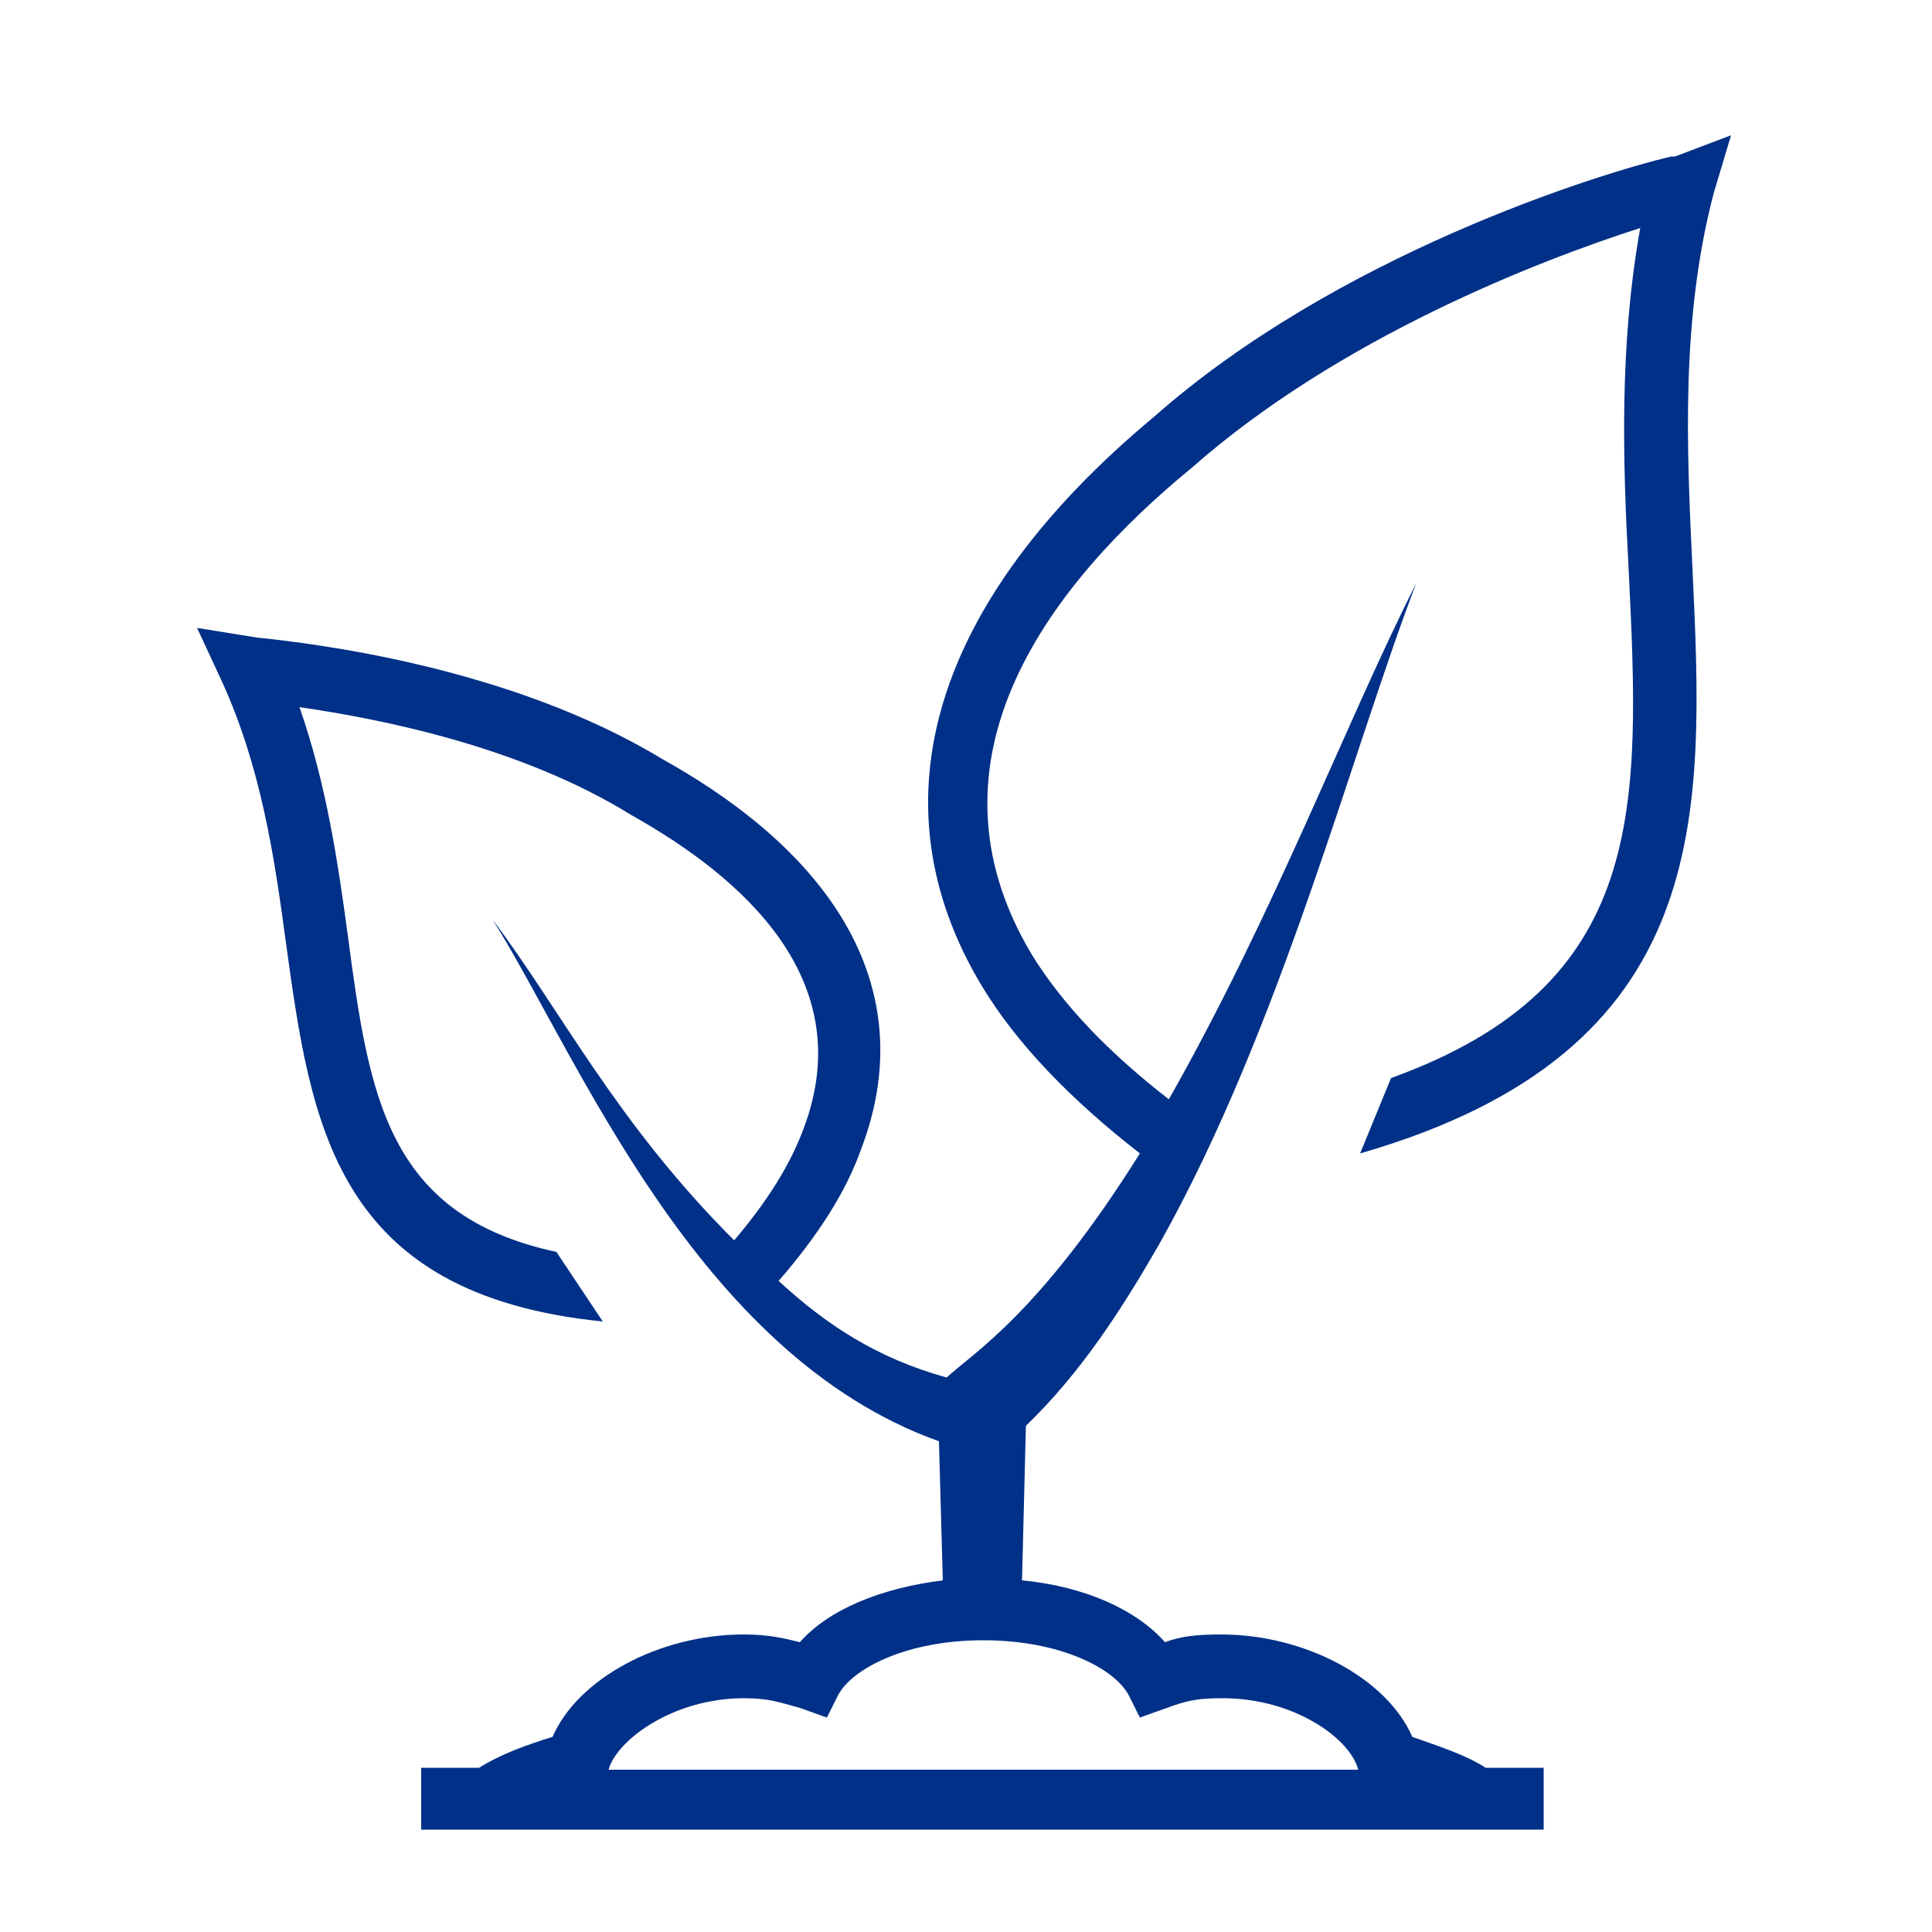 <?xml version="1.0" encoding="utf-8"?>
<!-- Generator: Adobe Illustrator 22.1.0, SVG Export Plug-In . SVG Version: 6.00 Build 0)  -->
<svg version="1.1" xmlns="http://www.w3.org/2000/svg" xmlns:xlink="http://www.w3.org/1999/xlink" x="0px" y="0px"
	 viewBox="0 0 100 100" enable-background="new 0 0 100 100" xml:space="preserve">
<g id="lead" display="none">
	<path display="inline" fill="#003087" d="M64.2,20.4c-0.7,0-1.3,0.2-2,0.5v-8.8c0-2.9-2.1-5.2-4.6-5.2c-0.7,0-1.4,0.2-2,0.6
		C55.3,5,53.4,3,51.2,3c-1.9,0-3.6,1.4-4.2,3.3c-0.7-0.4-1.4-0.7-2.3-0.7c-2.5,0-4.6,2.3-4.6,5.2v0.5c-0.6-0.3-1.3-0.5-2-0.5
		c-2.5,0-4.6,2.3-4.6,5.2v7.6v17v3.9c0,2.3,0.6,5.7,1.4,7.7c0.4,0.9,1,1.7,1.8,2.4c-1.2,0.7-1.9,1.8-1.9,3v2
		c-1.6,0.9-2.6,2.6-2.6,4.5v31.6c0,0.7,0.6,1.3,1.3,1.3c0.7,0,1.3-0.6,1.3-1.3v-17h28.7v17c0,0.7,0.6,1.3,1.3,1.3
		c0.7,0,1.3-0.6,1.3-1.3V64.1c0-1.9-1.1-3.6-2.6-4.5v-2c0-1-0.5-1.9-1.4-2.6c5-2.9,6.5-9.7,6.6-13.8c0,0,0,0,0,0V25.7
		C68.8,22.8,66.7,20.4,64.2,20.4z M34.8,76.1v-12c0-1.4,1.2-2.3,2.6-2.3h23.5c1.4,0,2.6,0.9,2.6,2.3v12H34.8z M37.4,59.1v-1.6
		c0-0.5,1-1,2.6-1h1.3h17c1.6,0,2.6,0.5,2.6,1v1.6H37.4z M57,53.9H41.4c-1.6,0-3.5-1.3-4-2.6c-0.7-1.6-1.2-4.8-1.2-6.8v-3.9v-17
		v-7.6c0-1.4,0.9-2.6,2-2.6c1.1,0,2,1.2,2,2.6v12.8c0,0.7,0.6,1.3,1.3,1.3c0.7,0,1.3-0.6,1.3-1.3V16.1v-5.2c0-1.4,0.9-2.6,2-2.6
		c1.1,0,2,1.2,2,2.6v16.7v1.3c0,0.7,0.6,1.3,1.3,1.3c0.7,0,1.3-0.6,1.3-1.3v-1.3V10.8V8.2c0-1.4,0.9-2.6,2-2.6c1.1,0,2,1.2,2,2.6
		v19.3c0,0.1,0,0.2,0.1,0.3l0,1.1c0,0.7,0.6,1.5,1.3,1.5c0,0,0,0,0,0c0.7,0,1.3-0.8,1.3-1.5l0-16.6c0-0.8,0.3-1.6,0.8-2.1
		c0.2-0.2,0.6-0.6,1.2-0.6c1.1,0,2,1.2,2,2.6v15.4c0,0,0,0.1,0,0.1l0,6.7c0,0.7-0.3,1.3-0.7,1.7s-1.1,0.7-1.8,0.6
		c-0.3,0-3.2-0.1-5.1,1.6c-1,0.9-1.5,2.3-1.5,3.8c0,0.7,0.6,1.3,1.3,1.3c0.7,0,1.3-0.6,1.3-1.3c0-0.8,0.2-1.5,0.7-1.9
		c0.9-0.9,2.6-1,3.2-1c1.4,0.1,2.7-0.4,3.7-1.3c1-0.9,1.6-2.2,1.5-3.6l0-8.7c0-0.8,0.3-1.6,0.8-2.1c0.2-0.2,0.6-0.5,1.2-0.5
		c1.1,0,2,1.2,2,2.6v15.2C66.2,41.4,66.1,53.9,57,53.9z"/>
</g>
<g id="earn" display="none">
	<g display="inline">
		<g>
			<path fill="#003087" d="M28.1,94.1c-1.5,0-2.9-0.3-4.1-0.8c-2.7-1.2-4-3.4-3.4-5.7l2.3-8.6c-4-2.5-8-8.8-9.5-12.9h-1.5
				C8.6,66,6,63.4,6,60.1v-6.4c0-3.2,2.6-5.9,5.9-5.9h1.6c1.9-5.2,5.2-9.5,10.1-13.2c2.2-3.4,1.3-4.7,0.2-5.6
				c-0.4-0.3-0.5-0.7-0.5-1.1c0-0.4,0.3-0.8,0.7-1.1c4.2-2.5,8.5-1,11.1,1.6c3.5-1.5,8-2.2,13.2-2c0.7,0,1.3,0.6,1.3,1.4
				c0,0.7-0.7,1.3-1.4,1.3c-5.2-0.2-9.7,0.6-12.8,2.2c-0.6,0.3-1.3,0.1-1.7-0.4c-1.5-1.9-4.1-3.2-6.8-2.5c1.1,1.7,1.3,4.2-1.1,7.8
				c-0.1,0.1-0.2,0.2-0.3,0.3c-4.9,3.6-8,7.9-9.6,13c-0.2,0.6-0.7,0.9-1.3,0.9h-2.5c-1.8,0-3.2,1.4-3.2,3.2v6.4
				c0,1.8,1.4,3.2,3.2,3.2h2.5c0.6,0,1.1,0.4,1.3,1c1,3.8,5.6,11,9.3,12.7c0.6,0.3,0.9,0.9,0.7,1.6l-2.6,9.6
				c-0.4,1.5,1.2,2.3,1.9,2.6c3.1,1.3,9.6,0.8,13.9-6.3c0.3-0.5,0.9-0.7,1.5-0.6c4.9,1.3,16.4,1.7,20.3-0.3c0.6-0.3,1.3-0.1,1.7,0.3
				c6.1,7.6,10.7,7.3,12.6,7.2c0.3,0,0.5,0,0.7,0c1.1,0,2.4-0.6,3-1.5c0.3-0.5,0.5-0.9,0.3-1.4l-3.4-11.1c-0.2-0.5,0-1.1,0.4-1.4
				c4.4-3.6,9.2-10.5,9.2-19c0-0.5,0.3-1,0.8-1.2c2.7-1.1,4.4-2.9,5-5c0.2-0.9,0.3-1.9,0.1-2.9c-0.8,2.4-2.3,4.1-4.5,5.3
				c-0.4,0.2-0.8,0.2-1.2,0c-0.4-0.2-0.6-0.5-0.7-0.9c-1.6-7.9-8.2-13.1-13.6-16.2c-0.6-0.4-0.9-1.2-0.5-1.8
				c0.4-0.6,1.2-0.9,1.8-0.5c5.4,3.1,12,8.3,14.4,16.1c1.5-1.4,2.2-3.4,2.2-6.3c0-0.6,0.4-1.1,0.9-1.3c0.5-0.2,1.1,0,1.5,0.4
				c2.1,2.7,2.9,5.9,2.2,8.8c-0.7,2.7-2.7,5-5.7,6.5c-0.3,8.5-4.9,15.5-9.5,19.6l3.2,10.3c0.4,1.3,0.1,2.6-0.7,3.8
				c-1.1,1.5-3.2,2.5-5.2,2.5c-0.1,0-0.3,0-0.5,0C73,94,67.7,94.3,61,86.4c-5.1,1.9-15.3,1.4-20.3,0.3
				C37.3,91.8,32.4,94.1,28.1,94.1z"/>
		</g>
		<g>
			<path fill="#003087" d="M68.5,42.1c-0.2,0-0.5-0.1-0.7-0.2c-4.4-2.7-13.2-7-22.6-5.4c-0.7,0.1-1.4-0.4-1.5-1.1s0.4-1.4,1.1-1.5
				c10.3-1.7,19.8,2.9,24.5,5.8c0.6,0.4,0.8,1.2,0.4,1.8C69.4,41.9,69,42.1,68.5,42.1z"/>
		</g>
		<g>
			<path fill-rule="evenodd" clip-rule="evenodd" fill="#003087" d="M23.9,43.6c1.3,0,2.4,1.1,2.4,2.4c0,1.3-1.1,2.4-2.4,2.4
				c-1.3,0-2.4-1.1-2.4-2.4C21.5,44.7,22.6,43.6,23.9,43.6"/>
		</g>
		<g>
			<path fill="#003087" d="M63.1,27c-2.4,0-4.4-1.6-5.1-4.1c-0.2-0.7,0.2-1.4,0.9-1.6c0.7-0.2,1.4,0.2,1.6,0.9
				c0.4,1.6,1.6,2.1,2.6,2.1c0.9,0,1.9-0.6,2.3-2c0.1-0.4,0.2-0.9-2-1.3l-0.3-0.1c-1.6-0.3-5.4-1.1-4.7-4.7c0.4-2,2.2-3.4,4.5-3.4
				c0,0,0,0,0,0c2.4,0,4.3,1.4,4.7,3.4c0.1,0.7-0.3,1.4-1.1,1.6c-0.7,0.1-1.4-0.3-1.6-1.1c-0.1-0.8-1.2-1.2-2.1-1.2
				c-0.3,0-1.7,0.1-1.9,1.2c-0.1,0.7,0.2,1.1,2.7,1.7l0.3,0.1c3.2,0.7,4.5,2.2,4,4.5c-0.5,2.5-2.4,4.1-4.8,4.1
				C63.2,27,63.2,27,63.1,27z"/>
		</g>
		<g>
			<path fill="#003087" d="M63,15.4c-0.7,0-1.3-0.6-1.3-1.3v-2.8c0-0.7,0.6-1.3,1.3-1.3c0.7,0,1.3,0.6,1.3,1.3v2.8
				C64.4,14.8,63.8,15.4,63,15.4z"/>
		</g>
		<g>
			<path fill="#003087" d="M63,29.8c-0.7,0-1.3-0.6-1.3-1.3v-2.8c0-0.7,0.6-1.3,1.3-1.3c0.7,0,1.3,0.6,1.3,1.3v2.8
				C64.4,29.2,63.8,29.8,63,29.8z"/>
		</g>
		<g>
			<path fill="#003087" d="M63.1,33.8c-7.4,0-13.5-6.2-13.5-13.9c0-2.7,0.8-5.4,2.2-7.6c0.4-0.6,1.2-0.8,1.8-0.4
				c0.6,0.4,0.8,1.2,0.4,1.8c-1.2,1.8-1.8,4-1.8,6.2c0,6.2,4.9,11.2,10.8,11.2s10.8-5,10.8-11.2c0-6.2-4.9-11.2-10.8-11.2
				c-1.7,0-3.4,0.4-4.9,1.2c-0.6,0.3-1.5,0.1-1.8-0.6c-0.3-0.7-0.1-1.5,0.6-1.8c1.9-1,4-1.5,6.1-1.5c7.4,0,13.5,6.2,13.5,13.9
				C76.6,27.5,70.5,33.8,63.1,33.8z"/>
		</g>
	</g>
</g>
<g id="learn" display="none">
	<g display="inline">
		<path fill="#003087" d="M53.7,53.6h-7.4c-0.8,0-1.4-0.6-1.4-1.4s0.6-1.4,1.4-1.4h7.4c0.8,0,1.4,0.6,1.4,1.4S54.5,53.6,53.7,53.6z"
			/>
		<path fill="#003087" d="M53.7,56.9h-7.4c-0.8,0-1.4-0.6-1.4-1.4c0-0.8,0.6-1.4,1.4-1.4h7.4c0.8,0,1.4,0.6,1.4,1.4
			C55.1,56.3,54.5,56.9,53.7,56.9z"/>
		<path fill="#003087" d="M52.4,60.2h-4.8c-0.8,0-1.4-0.6-1.4-1.4c0-0.8,0.6-1.4,1.4-1.4h4.8c0.8,0,1.4,0.6,1.4,1.4
			C53.8,59.5,53.2,60.2,52.4,60.2z"/>
		<path fill="#003087" d="M91.6,91.3H8.4c-0.8,0-1.4-0.6-1.4-1.4V39.1c0-0.8,0.6-1.4,1.4-1.4h4.8c0.8,0,1.4,0.6,1.4,1.4v42.1
			l33.8,2.4V59.2c0-0.8,0.6-1.4,1.4-1.4h0.1c0.8,0,1.4,0.6,1.4,1.4v24.4l33.8-2.4V39.1c0-0.8,0.6-1.4,1.4-1.4h4.8
			c0.8,0,1.4,0.6,1.4,1.4v50.8C93,90.7,92.4,91.3,91.6,91.3z M9.9,88.5h80.3V40.6h-2v42c0,0.7-0.6,1.4-1.3,1.4l-36.7,2.6
			c-0.1,0-0.1,0-0.2,0c-0.1,0-0.1,0-0.2,0l-36.7-2.6c-0.7-0.1-1.3-0.7-1.3-1.4v-42h-2V88.5z"/>
		<path fill="#003087" d="M38.2,44.1C38.2,44.1,38.1,44.1,38.2,44.1L20,42.9c-0.8-0.1-1.4-0.7-1.3-1.5c0.1-0.8,0.7-1.4,1.5-1.3
			l18.1,1.2c0.8,0.1,1.4,0.7,1.3,1.5C39.6,43.5,38.9,44.1,38.2,44.1z"/>
		<path fill="#003087" d="M42.9,52.3c0,0-0.1,0-0.1,0L20,50.6c-0.8-0.1-1.4-0.7-1.3-1.5c0.1-0.8,0.7-1.4,1.5-1.3L43,49.5
			c0.8,0.1,1.4,0.7,1.3,1.5C44.2,51.8,43.6,52.3,42.9,52.3z"/>
		<path fill="#003087" d="M42.9,60c0,0-0.1,0-0.1,0L20,58.3c-0.8-0.1-1.4-0.7-1.3-1.5c0.1-0.8,0.7-1.4,1.5-1.3L43,57.2
			c0.8,0.1,1.4,0.7,1.3,1.5C44.2,59.5,43.6,60,42.9,60z"/>
		<path fill="#003087" d="M42.9,67.7c0,0-0.1,0-0.1,0L20,66c-0.8-0.1-1.4-0.7-1.3-1.5c0.1-0.8,0.7-1.4,1.5-1.3L43,64.9
			c0.8,0.1,1.4,0.7,1.3,1.5C44.2,67.2,43.6,67.7,42.9,67.7z"/>
		<path fill="#003087" d="M42.9,75.5c0,0-0.1,0-0.1,0L20,73.7c-0.8-0.1-1.4-0.7-1.3-1.5c0.1-0.8,0.7-1.4,1.5-1.3L43,72.6
			c0.8,0.1,1.4,0.7,1.3,1.5C44.2,74.9,43.6,75.5,42.9,75.5z"/>
		<path fill="#003087" d="M61.8,44.6c-0.7,0-1.4-0.6-1.4-1.3c-0.1-0.8,0.5-1.5,1.3-1.6l18-1.6c0.8-0.1,1.5,0.5,1.6,1.3
			c0.1,0.8-0.5,1.5-1.3,1.6l-18,1.6C61.9,44.6,61.8,44.6,61.8,44.6z"/>
		<path fill="#003087" d="M57,52.3c-0.7,0-1.4-0.6-1.4-1.3c-0.1-0.8,0.5-1.5,1.3-1.5l22.7-1.7c0.8-0.1,1.5,0.5,1.5,1.3
			c0.1,0.8-0.5,1.5-1.3,1.5l-22.7,1.7C57.1,52.3,57.1,52.3,57,52.3z"/>
		<path fill="#003087" d="M57,60c-0.7,0-1.4-0.6-1.4-1.3c-0.1-0.8,0.5-1.5,1.3-1.5l22.7-1.7c0.8-0.1,1.5,0.5,1.5,1.3
			c0.1,0.8-0.5,1.5-1.3,1.5L57.1,60C57.1,60,57.1,60,57,60z"/>
		<path fill="#003087" d="M57,67.7c-0.7,0-1.4-0.6-1.4-1.3c-0.1-0.8,0.5-1.5,1.3-1.5l22.7-1.7c0.8-0.1,1.5,0.5,1.5,1.3
			c0.1,0.8-0.5,1.5-1.3,1.5l-22.7,1.7C57.1,67.7,57.1,67.7,57,67.7z"/>
		<path fill="#003087" d="M57,75.5c-0.7,0-1.4-0.6-1.4-1.3c-0.1-0.8,0.5-1.5,1.3-1.5l22.7-1.7c0.8-0.1,1.5,0.5,1.5,1.3
			c0.1,0.8-0.5,1.5-1.3,1.5l-22.7,1.7C57.1,75.5,57.1,75.5,57,75.5z"/>
		<path fill="#003087" d="M52.5,50.2h-4.9c-1.9,0-3.4-1.5-3.4-3.4V43c-4.3-2.2-7.1-6.6-7.1-11.6c0-7.1,5.8-13,13-13s13,5.8,13,13
			c0,4.9-2.7,9.4-7.1,11.6v3.8C55.9,48.7,54.3,50.2,52.5,50.2z M50,21.4c-5.6,0-10.1,4.5-10.1,10.1c0,4.1,2.4,7.7,6.2,9.3
			c0.5,0.2,0.9,0.7,0.9,1.3v4.7c0,0.3,0.3,0.6,0.6,0.6h4.9c0.3,0,0.6-0.3,0.6-0.6v-4.7c0-0.6,0.3-1.1,0.9-1.3
			c3.8-1.6,6.2-5.2,6.2-9.3C60.1,25.9,55.6,21.4,50,21.4z"/>
		<path fill="#003087" d="M49.9,86.6c0,0-0.1,0-0.1,0l-36.7-2.6c-0.7-0.1-1.3-0.7-1.3-1.4V30.7c0-0.4,0.2-0.8,0.5-1
			c0.3-0.3,0.7-0.4,1.1-0.4L38.6,31c0.7,0,1.3,0.6,1.3,1.3c0.3,3.8,2.7,7,6.2,8.5c0.5,0.2,0.9,0.7,0.9,1.3v4.7
			c0,0.3,0.3,0.6,0.6,0.6h2.4c0.8,0,1.4,0.6,1.4,1.4c0,0.8-0.6,1.4-1.4,1.4h-2.4c-1.9,0-3.4-1.5-3.4-3.4V43
			c-3.6-1.8-6.2-5.2-6.9-9.2l-22.6-1.6v49l33.8,2.4V59.2c0-0.8,0.6-1.4,1.4-1.4c0.8,0,1.4,0.6,1.4,1.4v25.9c0,0.4-0.2,0.8-0.5,1
			C50.7,86.4,50.3,86.6,49.9,86.6z"/>
		<path fill="#003087" d="M50.1,86.6c-0.4,0-0.7-0.1-1-0.4c-0.3-0.3-0.5-0.6-0.5-1V58.8c0-0.8,0.6-1.4,1.4-1.4
			c0.8,0,1.4,0.6,1.4,1.4v24.9l33.8-2.4v-49l-22.6,1.6c-0.7,4-3.2,7.4-6.9,9.2v3.8c0,1.9-1.5,3.4-3.4,3.4h-2.4
			c-0.8,0-1.4-0.6-1.4-1.4c0-0.8,0.6-1.4,1.4-1.4h2.4c0.3,0,0.6-0.3,0.6-0.6v-4.7c0-0.6,0.3-1.1,0.9-1.3c3.5-1.5,5.8-4.7,6.2-8.5
			c0.1-0.7,0.6-1.3,1.3-1.3l25.3-1.8c0.4,0,0.8,0.1,1.1,0.4c0.3,0.3,0.5,0.6,0.5,1v51.9c0,0.7-0.6,1.4-1.3,1.4l-36.7,2.6
			C50.1,86.6,50.1,86.6,50.1,86.6z"/>
		<g>
			<path fill="#003087" d="M49.9,16.4c-0.8,0-1.4-0.6-1.4-1.4v-4.9c0-0.8,0.6-1.4,1.4-1.4c0.8,0,1.4,0.6,1.4,1.4V15
				C51.3,15.8,50.6,16.4,49.9,16.4z"/>
			<path fill="#003087" d="M39.2,19c-0.4,0-0.7-0.1-1-0.4l-3.5-3.5c-0.6-0.6-0.6-1.5,0-2c0.6-0.6,1.5-0.6,2,0l3.5,3.5
				c0.6,0.6,0.6,1.5,0,2C40,18.8,39.6,19,39.2,19z"/>
			<path fill="#003087" d="M61.4,19.7c-0.4,0-0.7-0.1-1-0.4c-0.6-0.6-0.6-1.5,0-2l3.5-3.5c0.6-0.6,1.5-0.6,2,0c0.6,0.6,0.6,1.5,0,2
				l-3.5,3.5C62.2,19.6,61.8,19.7,61.4,19.7z"/>
			<path fill="#003087" d="M33.6,28.3c-0.1,0-0.3,0-0.4-0.1l-4.7-1.5c-0.8-0.2-1.2-1-0.9-1.8c0.2-0.8,1-1.2,1.8-0.9l4.7,1.5
				c0.8,0.2,1.2,1,0.9,1.8C34.7,27.9,34.2,28.3,33.6,28.3z"/>
			<path fill="#003087" d="M67.2,28.3c-0.6,0-1.2-0.4-1.4-1c-0.2-0.8,0.2-1.6,0.9-1.8l4.7-1.5c0.8-0.2,1.6,0.2,1.8,0.9
				c0.2,0.8-0.2,1.6-0.9,1.8l-4.7,1.5C67.5,28.3,67.4,28.3,67.2,28.3z"/>
		</g>
	</g>
</g>
<g id="grow">
	<path fill="#003087" d="M14.8,48.8c1.3,9.4,2.5,18.2,16.4,19.6l-2.4-3.6C20,62.9,19.1,56.7,18,48.4c-0.5-3.7-1.1-7.8-2.5-11.8
		c4.1,0.6,11.4,2,17.2,5.6c5.7,3.2,11.8,8.5,8.9,16.2c-0.7,1.9-1.9,3.8-3.6,5.8c-6.1-6.1-8.9-11.8-12.5-16.6
		c4.4,7,10.5,22.5,23.1,27l0.2,7.2c-3.2,0.4-5.9,1.5-7.4,3.2c-0.8-0.2-1.6-0.4-2.9-0.4c-4.4,0-8.6,2.3-9.9,5.3
		c-1.3,0.4-2.7,0.9-3.8,1.6h-3v3.2h58.1v-3.2h-3c-1.1-0.7-2.4-1.1-3.8-1.6c-1.3-3-5.5-5.3-9.9-5.3c-1.3,0-2.1,0.1-2.9,0.4
		c-1.5-1.7-4.2-2.9-7.4-3.2l0.2-8c2.9-2.8,5-6.1,6.9-9.4c6.3-11.2,10-25.6,13.3-34.2c-3.6,7.1-7.3,17-12.8,26.7
		c-3.1-2.4-5.5-4.9-7.1-7.5c-6.1-10.2,1.1-19.3,8.3-25.2c7.6-6.7,17.9-10.7,23.2-12.4c-1.1,6.1-0.9,12.2-0.6,17.7
		c0.6,12.3,1,21.5-12.3,26.3l-1.6,3.9c18.4-5.3,17.8-17.5,17.2-30.3c-0.3-6.3-0.6-12.9,1.1-19.4l0.9-3l-2.9,1.1l-0.2,0
		C82.7,9,69.2,13.2,59.7,21.6C48.3,31.1,45.1,41.5,50.8,51c1.8,3,4.6,5.9,8.2,8.7C53.8,68,50.4,70,49,71.3c-3.6-1-6.2-2.7-8.7-5
		c2-2.3,3.5-4.6,4.3-6.9c2.9-7.7-0.8-14.8-10.3-20.1c-7.9-4.8-18.1-6-21-6.3l-3.1-0.5l1.3,2.8C13.5,39.7,14.2,44.3,14.8,48.8z
		 M50.9,84.9c3.9,0,6.7,1.4,7.5,2.8l0.6,1.2l1.4-0.5c1.1-0.4,1.6-0.5,2.9-0.5c3.7,0,6.6,2.1,7,3.7H31.5c0.4-1.5,3.3-3.7,7-3.7
		c1.3,0,1.8,0.2,2.9,0.5l1.4,0.5l0.6-1.2C44.2,86.3,47,84.9,50.9,84.9z"/>
</g>
</svg>
